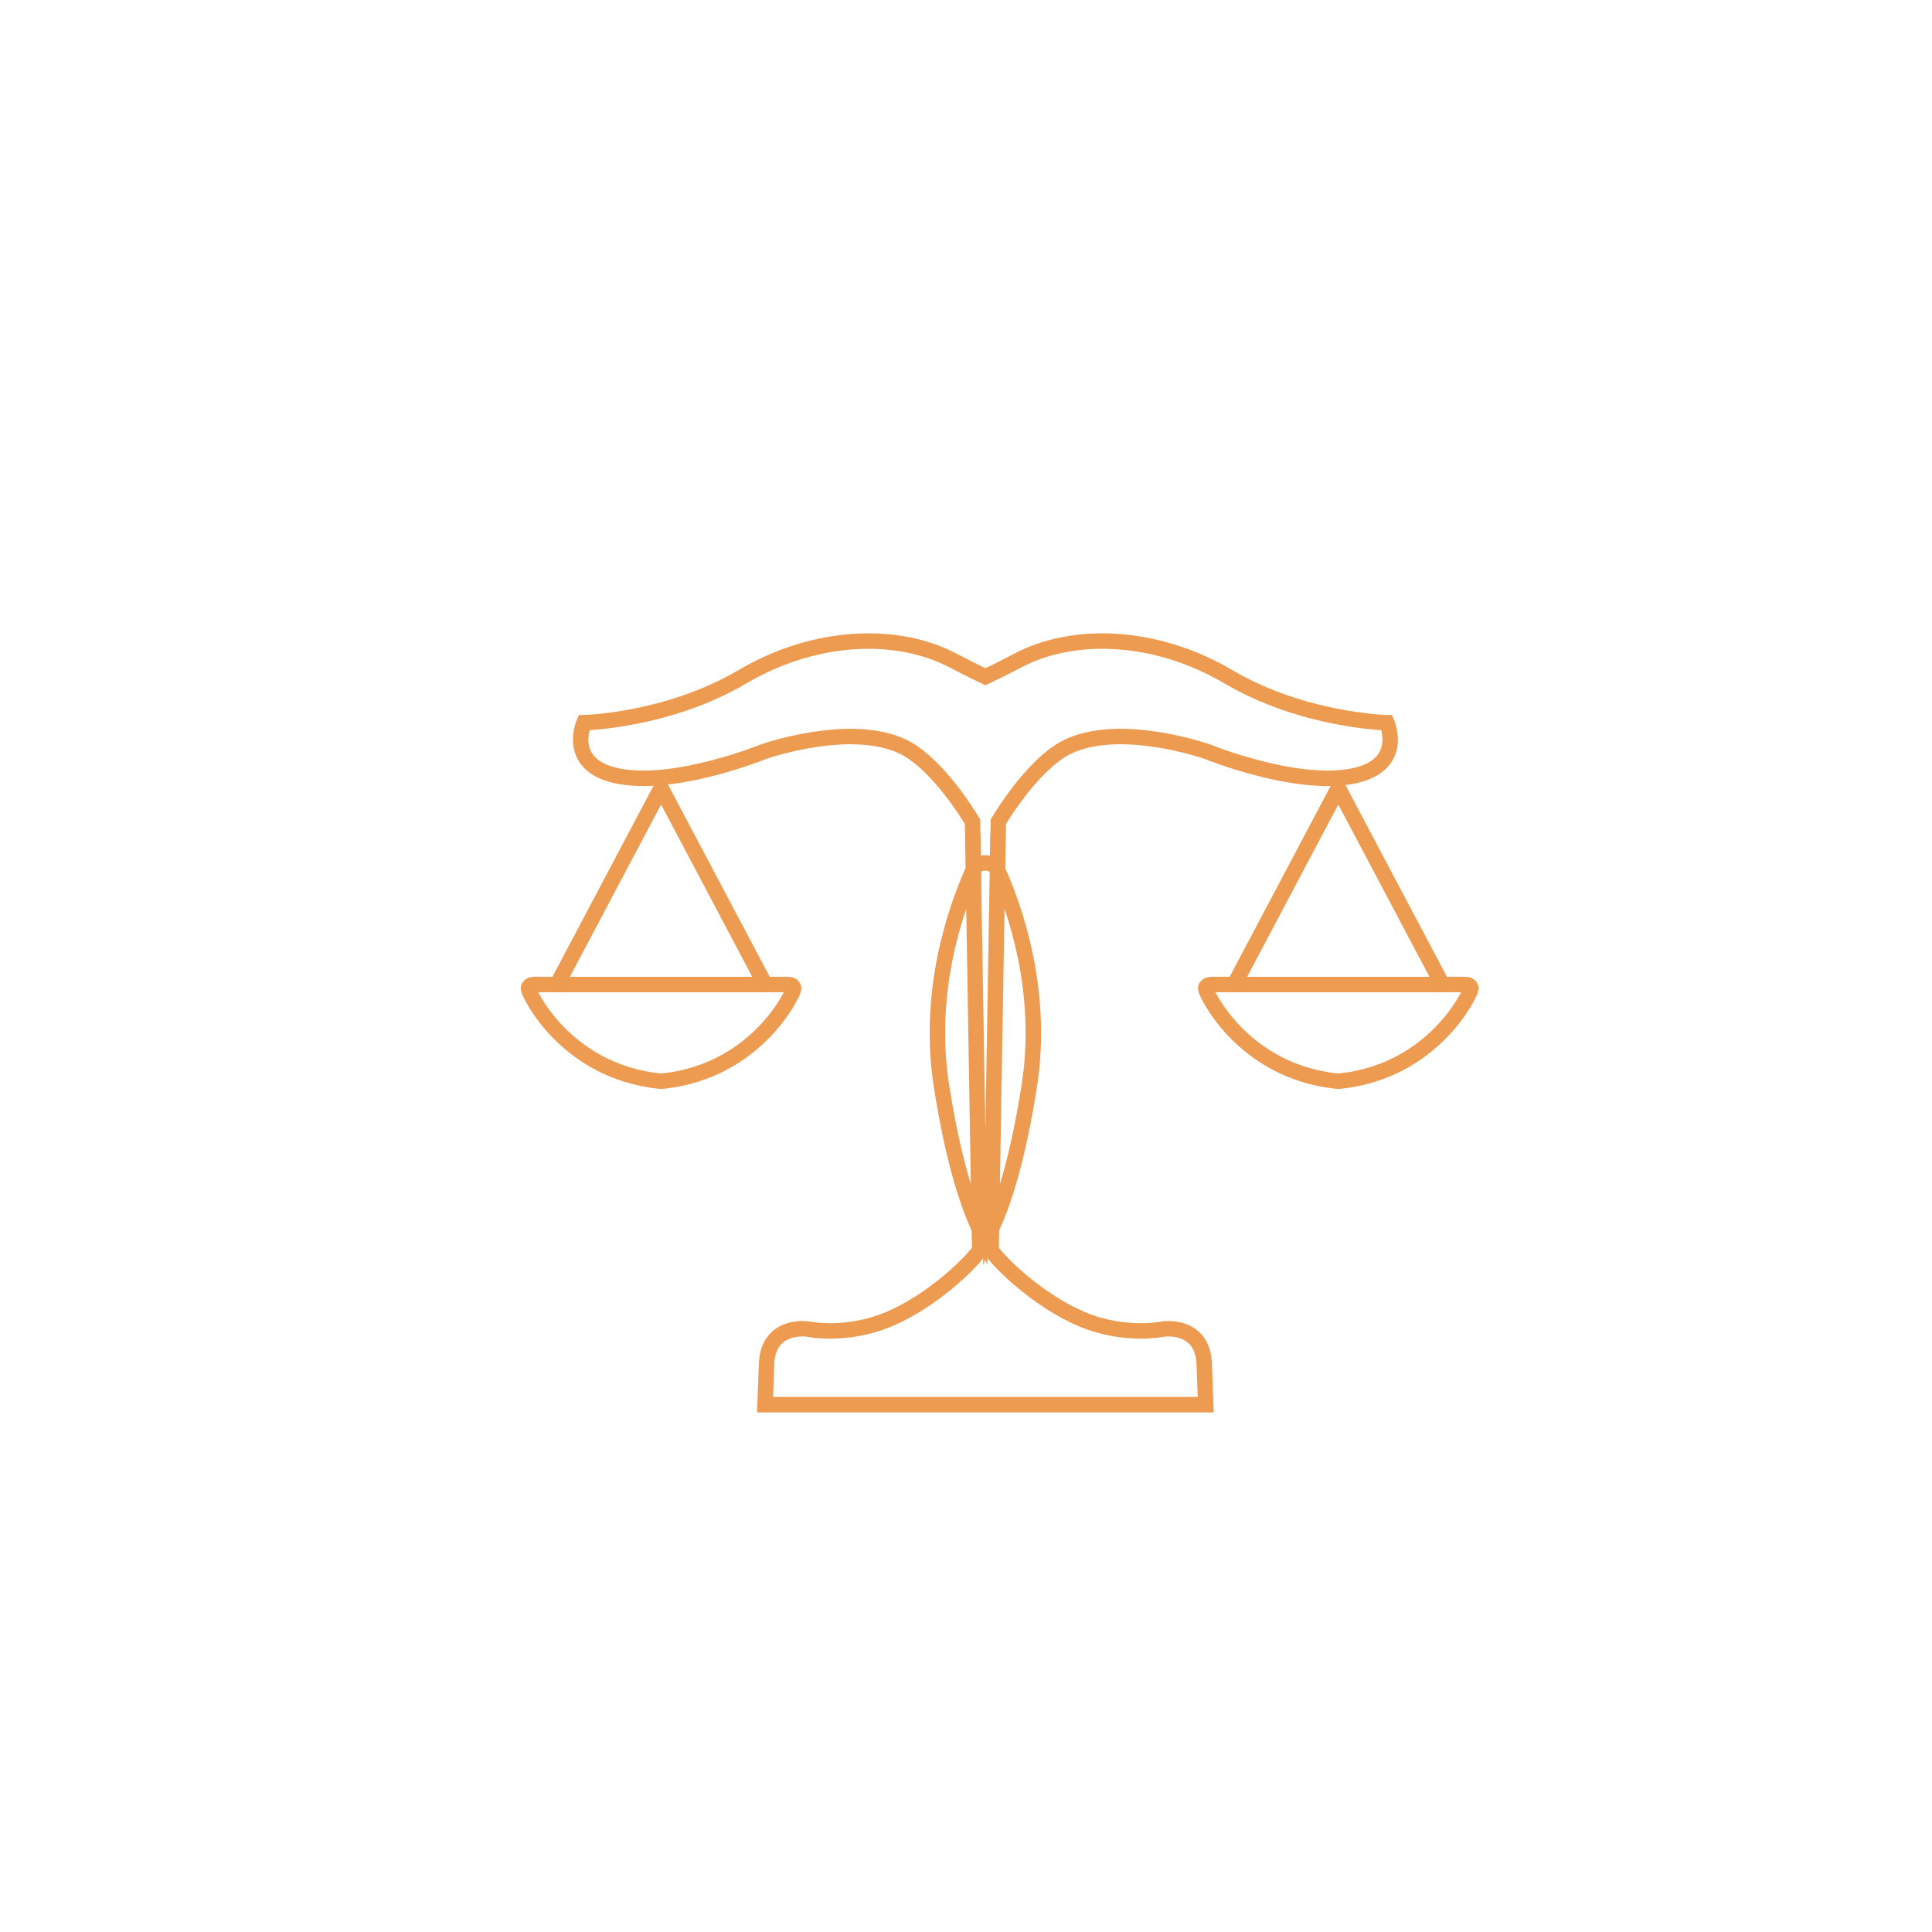 <svg xmlns="http://www.w3.org/2000/svg" id="Calque_1" viewBox="0 0 1000 1000"><defs><style>.cls-1{fill:none;stroke:#ed9b51;stroke-miterlimit:10;stroke-width:8px;}</style></defs><g><path class="cls-1" d="M487.34,562.31c5.93,37.7,13.28,60.29,19.56,73.74l-3.13-186.02c-13.98,31.51-22.87,71.31-16.43,112.28Z"></path><path class="cls-1" d="M506.9,636.05l.19,11.01c-4.51,6.72-24.57,26.31-46.97,35.74-22.4,9.44-42.28,5.08-42.28,5.08,0,0-20.3-2.9-21.07,18.15l-.77,21.05h228.08l-.77-21.05c-.77-21.05-21.07-18.15-21.07-18.15,0,0-19.87,4.36-42.28-5.08-22.4-9.44-42.46-29.02-46.97-35.74l.19-11.01c-1.08,2.32-5.19,2.32-6.27,0Z"></path><path class="cls-1" d="M717.82,374.07s-43.26-.97-81.88-23.71c-38.62-22.74-80.85-23.23-108.66-8.71-8.02,4.19-13.5,6.89-17.24,8.63-3.74-1.74-9.22-4.44-17.24-8.63-27.81-14.52-70.04-14.03-108.66,8.71-38.62,22.74-81.88,23.71-81.88,23.71,0,0-10.23,23.15,19.54,27.96,29.78,4.81,73.33-12.94,73.33-12.94,0,0,45.15-15.95,72.69-2.41,10.17,5,23.48,18.89,35.55,38.61l.42,24.73c1.99-4.5,10.53-4.5,12.53,0l.42-24.73c12.08-19.72,25.38-33.61,35.55-38.61,27.54-13.54,72.69,2.41,72.69,2.41,0,0,43.55,17.75,73.33,12.94,29.78-4.81,19.54-27.96,19.54-27.96Z"></path><path class="cls-1" d="M532.72,562.31c6.45-40.97-2.45-80.77-16.43-112.28l-3.13,186.02c6.28-13.45,13.63-36.04,19.56-73.74Z"></path></g><path class="cls-1" d="M408.01,509.58h-12.02l-52.78-99.74-1.04-1.96-1.04,1.96-52.78,99.74h-12.02s-3.03,.05-2.77,2.34c.26,2.26,19.05,42.38,67.57,47.65h2.07c48.52-5.27,67.31-45.39,67.57-47.65,.26-2.29-2.77-2.34-2.77-2.34Z"></path><line class="cls-1" x1="288.36" y1="509.58" x2="395.99" y2="509.58"></line><path class="cls-1" d="M758.54,509.58h-12.02l-52.78-99.74-1.04-1.96-1.04,1.96-52.78,99.74h-12.02s-3.03,.05-2.77,2.34c.26,2.26,19.05,42.38,67.57,47.65h2.07c48.52-5.27,67.31-45.39,67.57-47.65,.26-2.29-2.77-2.34-2.77-2.34Z"></path><line class="cls-1" x1="638.88" y1="509.58" x2="746.52" y2="509.58"></line></svg>